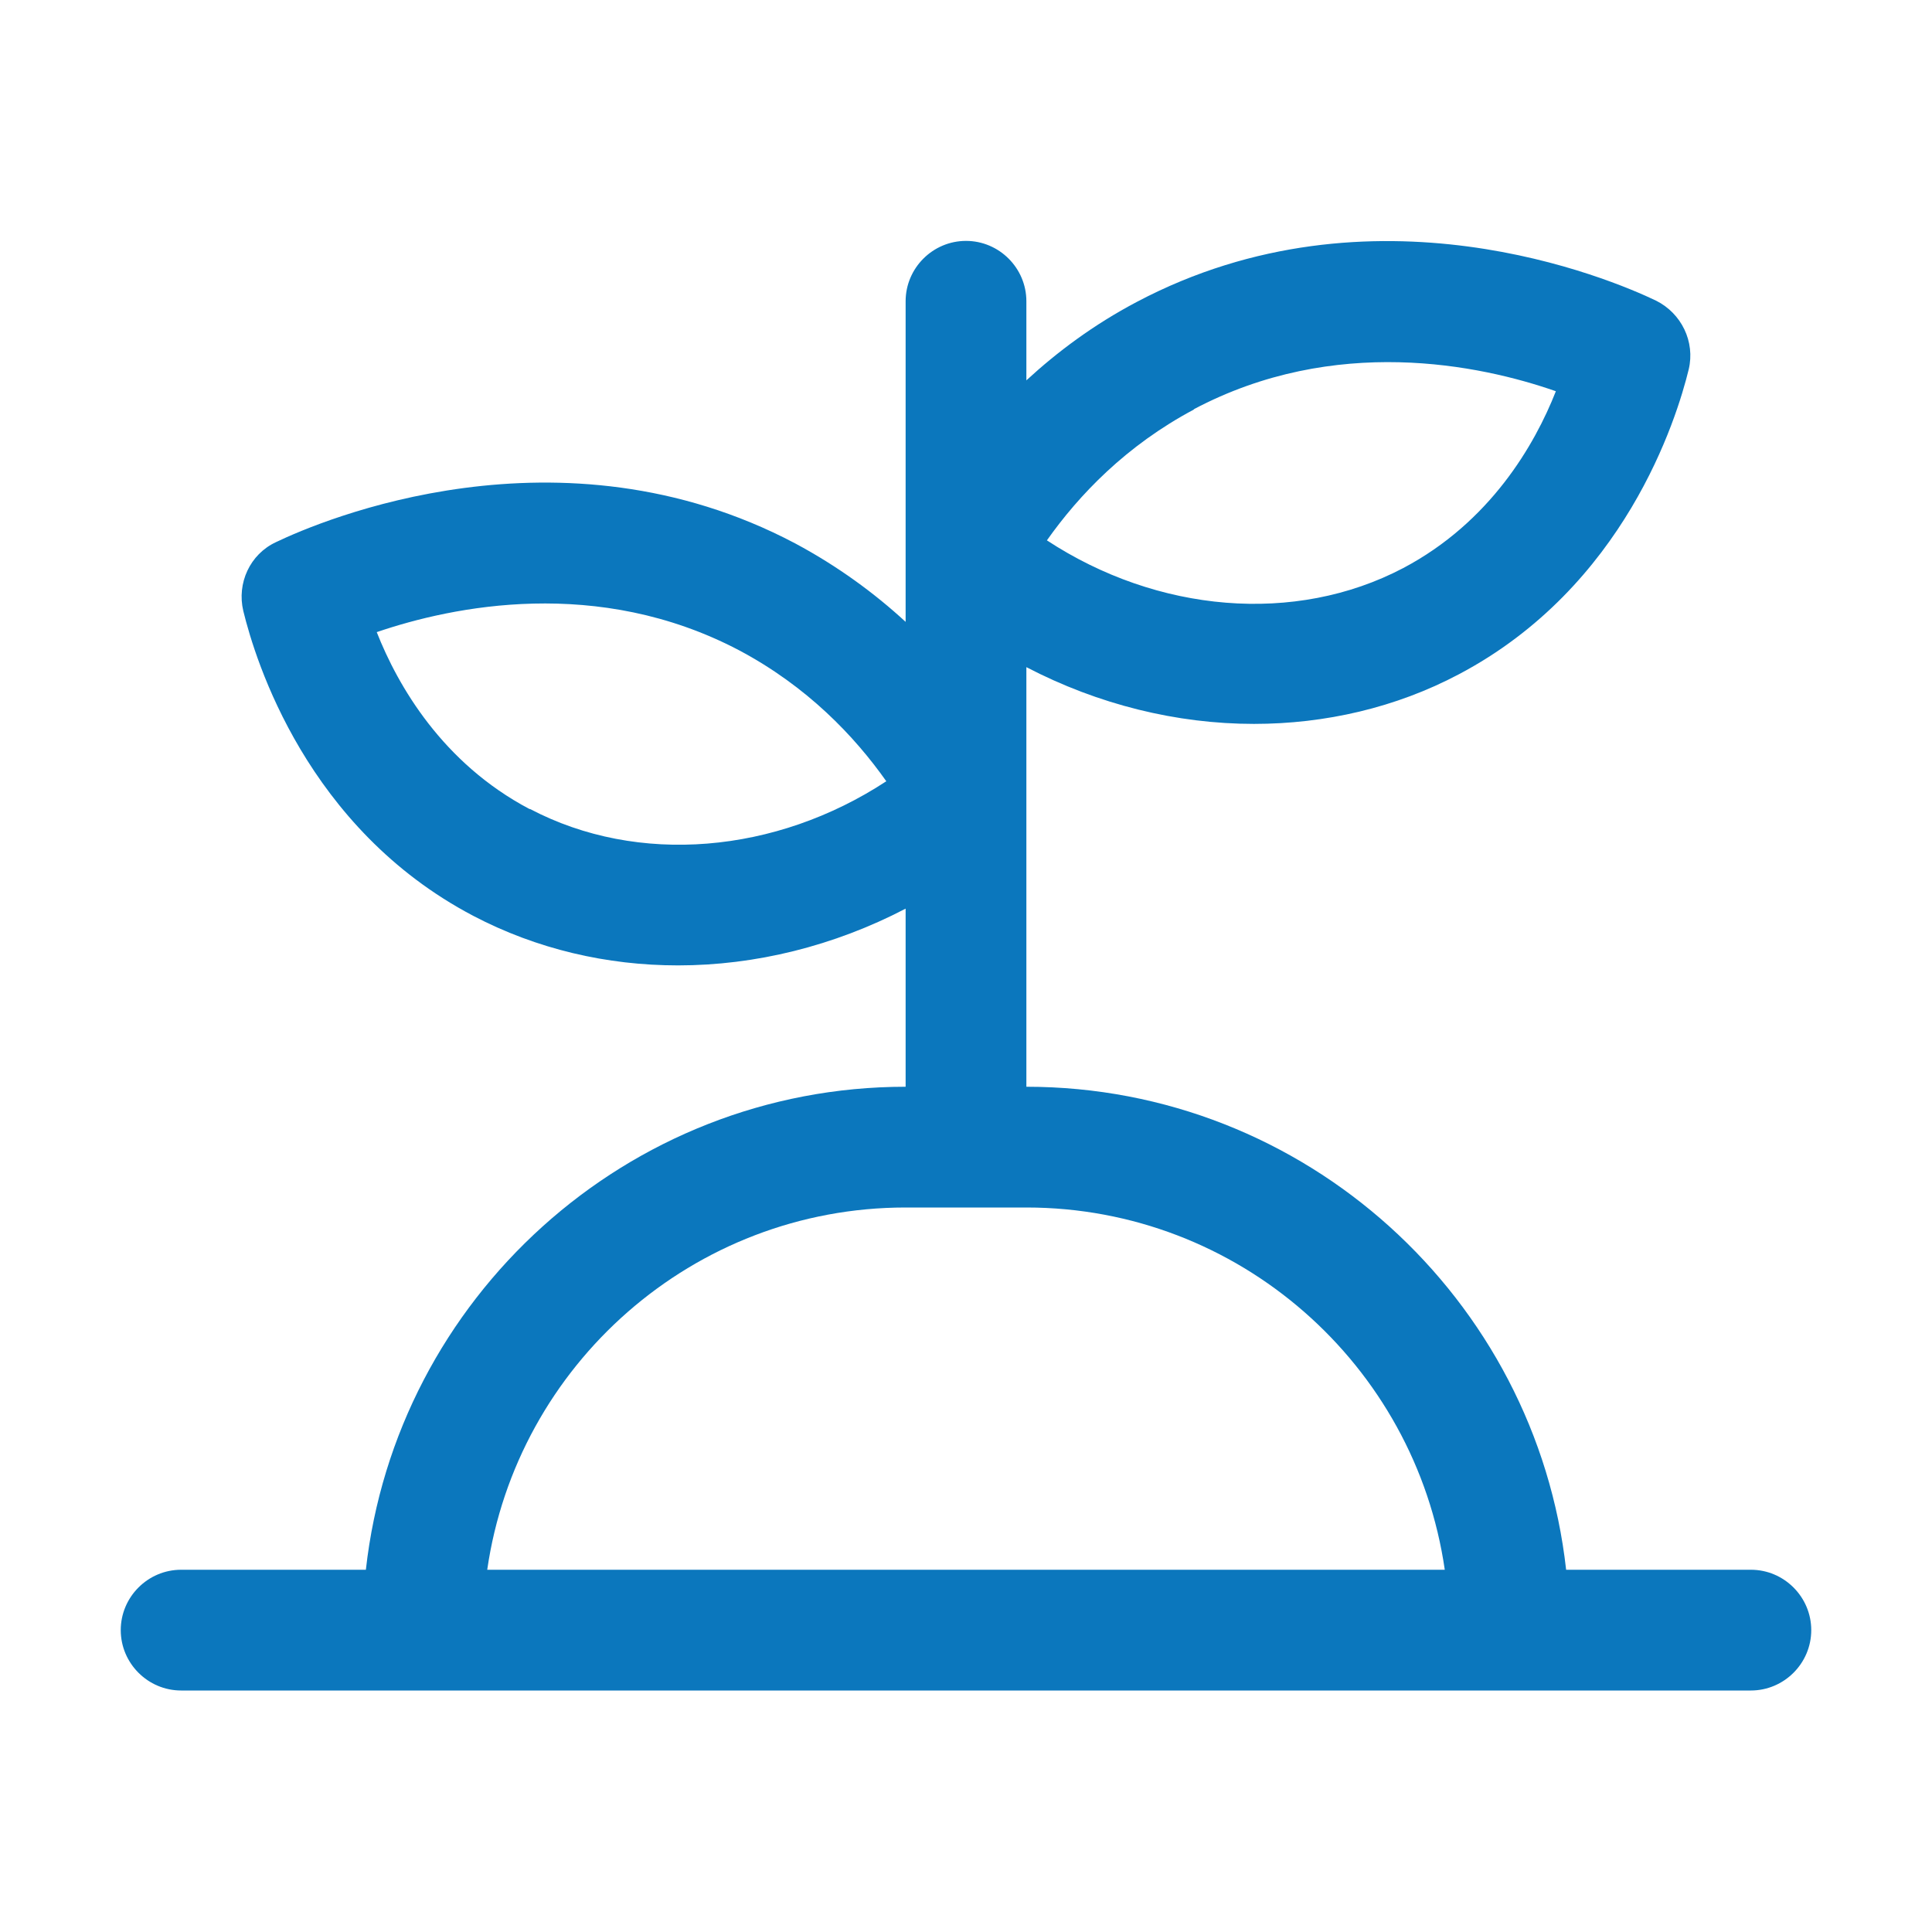 <?xml version="1.0" encoding="UTF-8"?>
<svg id="plant" xmlns="http://www.w3.org/2000/svg" viewBox="0 0 32 32">
  <defs>
    <style>
      .cls-1 {
        fill: #0b77bd;
      }
    </style>
  </defs>
  <path class="cls-1" d="M29,26h-3.06c-.5-4.49-4.32-8-8.94-8v-6.95c1.19.62,2.49.94,3.77.94,1.18,0,2.35-.27,3.39-.82,2.75-1.45,3.61-4.23,3.81-5.05.11-.46-.12-.93-.54-1.14-.75-.36-4.7-2.04-8.6.02-.72.38-1.32.83-1.83,1.3v-1.31c0-.55-.45-1-1-1s-1,.45-1,1v5.31c-.51-.47-1.12-.92-1.83-1.3-3.9-2.06-7.85-.38-8.6-.02-.43.2-.65.68-.54,1.14.2.82,1.05,3.6,3.81,5.05,1.05.55,2.21.82,3.39.82,1.28,0,2.58-.32,3.77-.94v2.95c-4.62,0-8.44,3.51-8.94,8h-3.06c-.55,0-1,.45-1,1s.45,1,1,1h26c.55,0,1-.45,1-1s-.45-1-1-1ZM19.77,6.78c2.34-1.24,4.74-.74,6-.3-.35.89-1.09,2.17-2.53,2.93-1.79.94-4.07.74-5.9-.46.53-.75,1.31-1.57,2.44-2.17ZM8.77,13.4c-1.44-.76-2.18-2.04-2.53-2.93,1.26-.43,3.66-.93,6,.3,1.13.6,1.91,1.42,2.44,2.17-1.83,1.2-4.11,1.4-5.9.46ZM8.07,26c.49-3.39,3.41-6,6.93-6h2c3.52,0,6.44,2.61,6.93,6h-15.86Z"/>
</svg>